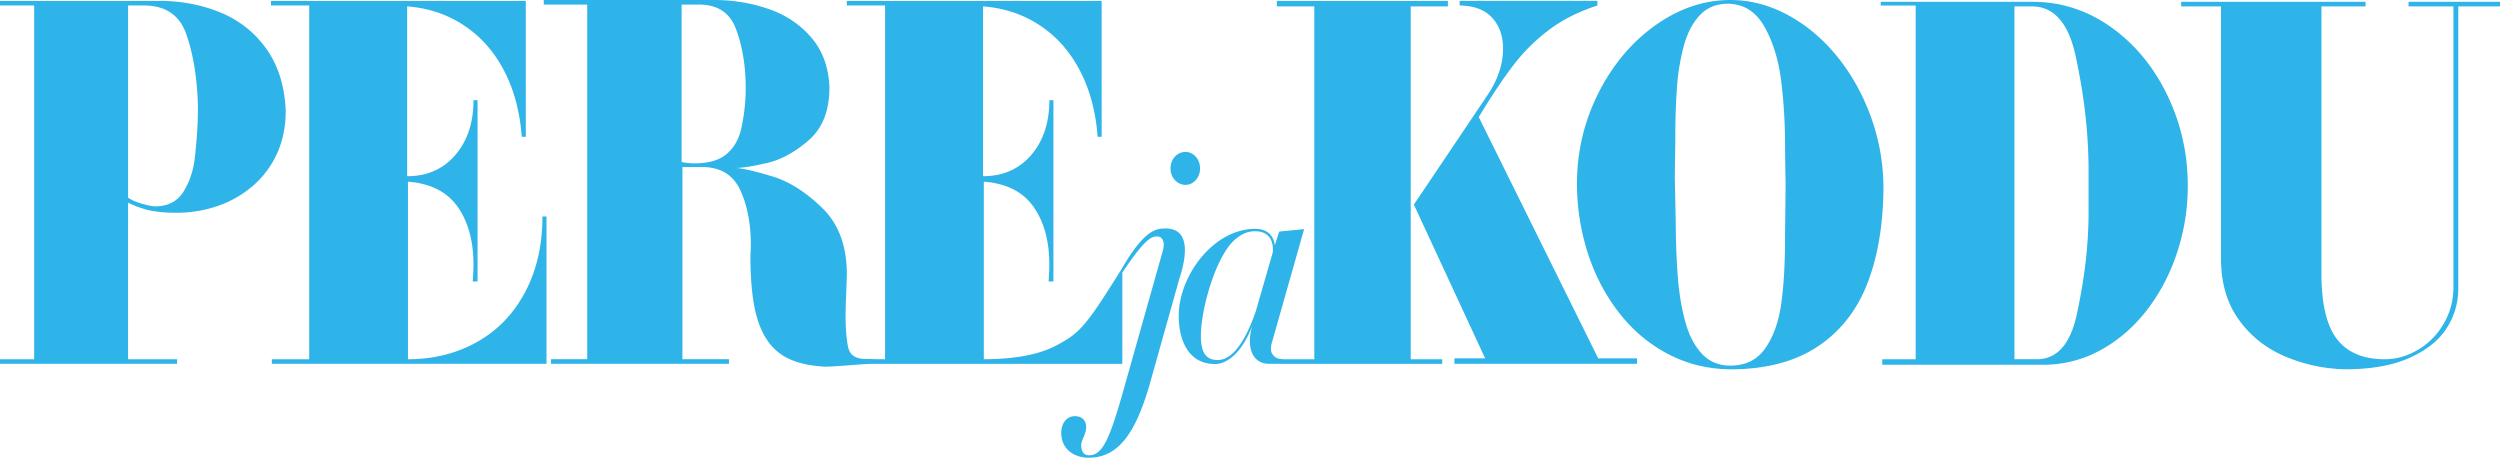 <svg xmlns="http://www.w3.org/2000/svg" width="213" height="39"><path fill-rule="evenodd" fill="#2EB4E8" d="M209.445.544V24.6a6.14 6.14 0 0 1-.993 3.366c-.663 1.037-1.719 1.878-3.168 2.525-1.448.65-3.279.972-5.492.972a13.906 13.906 0 0 1-5.146-1.113c-1.612-.693-2.918-1.737-3.918-3.136-.998-1.401-1.499-3.128-1.499-5.184V.544h-3.392v-.39h15.709v.39h-3.758v22.772c0 2.589.443 4.451 1.331 5.587.888 1.137 2.239 1.704 4.052 1.704.994 0 1.946-.271 2.856-.814a6.131 6.131 0 0 0 2.185-2.229c.547-.941.821-1.98.821-3.117V.544h-3.824v-.39h7.792v.39h-3.556zm-23.968 21.007c-.612 1.844-1.48 3.483-2.602 4.921-1.124 1.438-2.439 2.565-3.951 3.38a10.022 10.022 0 0 1-4.844 1.224h-13.712v-.468h2.848V.469h-2.981l.006-.313h12.95c2.414 0 4.635.715 6.658 2.15 2.026 1.434 3.623 3.361 4.794 5.779 1.171 2.417 1.756 5 1.756 7.748 0 1.967-.307 3.873-.922 5.718zm-7.53-5.178v-1.789c0-3.641-.479-6.893-1.088-9.752-.608-2.858-1.856-4.288-3.744-4.288h-1.482v30.062h1.904c1.724 0 2.86-1.279 3.411-3.841.551-2.559.999-5.466.999-8.715v-1.677zm-18.875 7.849c-.905 2.291-2.327 4.07-4.262 5.34-1.94 1.268-4.4 1.903-7.38 1.903-1.933-.02-3.71-.458-5.333-1.315-1.623-.855-3.015-2.033-4.174-3.53-1.159-1.498-2.044-3.195-2.653-5.092a19.465 19.465 0 0 1-.914-5.97c.022-2.737.642-5.3 1.861-7.693 1.219-2.393 2.833-4.301 4.845-5.726C143.073.714 145.195.001 147.43.001c1.697 0 3.337.432 4.925 1.295 1.585.863 2.987 2.048 4.202 3.555 1.217 1.508 2.173 3.232 2.869 5.174a17.786 17.786 0 0 1 1.044 6.036c-.029 3.147-.493 5.869-1.398 8.161zm-6.982-11.657c0-2.056-.117-3.976-.346-5.758-.229-1.782-.712-3.309-1.443-4.583-.734-1.27-1.782-1.907-3.146-1.907-.961.018-1.739.348-2.338.99-.6.639-1.046 1.496-1.345 2.568a18.309 18.309 0 0 0-.589 3.502 56.395 56.395 0 0 0-.145 4.282c0 .412-.045 3.157-.045 3.512l.079 3.739c.011 1.745.071 3.306.178 4.683.107 1.377.315 2.639.627 3.788.311 1.147.781 2.062 1.411 2.745.628.682 1.443 1.023 2.442 1.023 1.31 0 2.307-.502 2.995-1.508.688-1.006 1.137-2.287 1.348-3.845.21-1.559.314-3.408.314-5.554 0-.52.046-3.966.046-4.405 0-.171-.046-2.747-.043-3.272zm-23.123-7.043c-.878 1.142-1.872 2.628-2.977 4.455l10.176 20.554h3.309v.466h-15.558v-.466h2.618l-6.072-13.1 6.351-9.444c.831-1.269 1.246-2.555 1.246-3.855 0-1.066-.309-1.939-.927-2.618-.618-.679-1.541-1.027-2.77-1.047V.076h11.734v.391c-1.579.514-2.944 1.2-4.091 2.056a15.528 15.528 0 0 0-3.039 2.999zm-8.774 25.087h2.688V31h-13.28v-.001l-1.477-.002c-1.4 0-1.984-1.388-1.422-3.259-.794 2.106-2.007 3.277-3.196 3.277-2.263 0-3.079-2.054-3.079-4.109 0-3.382 2.938-7.41 6.531-7.41.863 0 1.539.441 1.656 1.402l.374-1.169 2.121-.208-2.774 9.775c-.141.599.003.916.37 1.163.199.133.58.154.895.154v-.006h2.379V.544h-3.191V.077h14.572v.467h-3.167v30.065zm-11.744-9.138c.07-1.119-.466-1.768-1.492-1.768-.724 0-1.143.235-1.703.676-1.702 1.456-2.939 6.031-2.939 8.215 0 1.35.373 2.08 1.424 2.08 1.376 0 2.448-1.848 3.242-4.11l1.468-5.093zm-7.439-5.722c-.722 0-1.282-.624-1.282-1.403s.559-1.403 1.282-1.403c.675 0 1.236.624 1.236 1.403 0 .78-.56 1.405-1.236 1.403zm-.541 8.04l-2.542 9.047c-1.12 3.82-2.519 6.16-5.154 6.16-1.353 0-2.354-.806-2.354-2.106 0-.885.513-1.431 1.142-1.431.699 0 .98.416.98.937 0 .599-.42 1.117-.42 1.508 0 .545.187.884.677.884 1.12 0 1.724-1.326 2.869-5.355l3.405-12.063c.21-.729-.023-1.223-.467-1.223-.486 0-1.005.122-2.983 3.078V31h-21.3c-.866.001-2.992.239-4.076.239-1.201-.072-2.195-.287-2.981-.644a4.559 4.559 0 0 1-1.921-1.648c-.494-.739-.853-1.688-1.075-2.842-.221-1.156-.332-2.593-.332-4.313 0-.082.006-.225.018-.429.011-.202.017-.359.017-.468 0-1.853-.305-3.427-.914-4.721-.609-1.295-1.687-1.942-3.231-1.942h-1.685v16.374h3.968v.391H46.946v-.391h3.085V.391h-3.705V0h14.503c1.623 0 3.172.255 4.646.762 1.474.506 2.692 1.323 3.656 2.446.963 1.125 1.474 2.537 1.537 4.237 0 1.98-.586 3.479-1.761 4.498-1.174 1.019-2.351 1.665-3.529 1.937-1.179.275-2.06.416-2.645.43.692.062 1.738.31 3.139.741 1.401.433 2.797 1.324 4.19 2.677 1.394 1.35 2.09 3.239 2.09 5.663-.012.439-.032 1.026-.063 1.761a45.392 45.392 0 0 0-.046 1.866c0 .92.076 1.768.165 2.301.104.628.305 1.267 1.623 1.267.741 0 .221.021 1.577.021V.468h-3.26V.077h21.714v11.576h-.345c-.151-2.1-.646-3.962-1.482-5.587-.837-1.624-1.969-2.917-3.398-3.875-1.43-.958-3.057-1.506-4.882-1.647v14.468c1.701 0 3.068-.602 4.102-1.805 1.033-1.202 1.55-2.759 1.55-4.669h.345v15.441h-.414c.046-.621.067-1.092.067-1.407 0-2.031-.452-3.686-1.355-4.96-.905-1.277-2.314-1.986-4.229-2.133v15.127c2.167 0 4.522-.271 6.244-1.206 1.504-.814 2.18-1.295 4.058-4.212 1.088-1.69.907-1.427 1.302-2.042h.009c2.069-3.657 3.106-3.678 3.897-3.678 1.539 0 2.122 1.326 1.138 4.321zM63.167 10.901a16.11 16.11 0 0 0 .369-3.38c0-2.082-.341-3.79-.862-5.126-.522-1.336-1.561-2.004-3.117-2.004h-1.482v13.413c.345.075.722.113 1.139.113 1.2-.006 2.111-.281 2.732-.827.622-.545 1.027-1.276 1.221-2.189zM40.628 29.146c1.744-.972 3.111-2.386 4.102-4.239.99-1.853 1.486-4.01 1.486-6.464h.346v12.555H23.161v-.391h3.184V.468h-3.26V.077h21.713v11.576h-.345c-.151-2.1-.646-3.962-1.482-5.587-.838-1.624-1.97-2.917-3.399-3.875-1.43-.958-3.057-1.506-4.882-1.647v14.469c1.701 0 3.069-.602 4.102-1.805 1.033-1.202 1.55-2.759 1.55-4.669h.346V23.98h-.412a21.03 21.03 0 0 0 .066-1.407c0-2.031-.451-3.686-1.355-4.96-.903-1.277-2.313-1.986-4.228-2.133v15.127c2.168 0 4.124-.486 5.869-1.461zM23.59 13.107a7.946 7.946 0 0 1-2.073 2.751 9.107 9.107 0 0 1-2.99 1.698c-1.111.382-2.28.571-3.504.571-.849 0-1.572-.061-2.174-.181-.601-.12-1.246-.347-1.937-.676v13.337h4.179v.391H-.002v-.391h2.913V.468H-.002V.077H13.61c1.836 0 3.553.329 5.155.981a8.886 8.886 0 0 1 3.921 3.094c1.013 1.409 1.565 3.17 1.656 5.283 0 1.364-.251 2.589-.752 3.672zM15.861 2.882C15.287 1.273 14.088.468 12.262.468h-1.348v16.373c.316.216.725.394 1.235.533.508.14.857.209 1.048.209 1.1 0 1.914-.419 2.438-1.256.526-.839.849-1.822.97-2.951.121-1.13.259-2.523.259-4.18-.044-2.6-.432-4.706-1.003-6.314z"/></svg>
